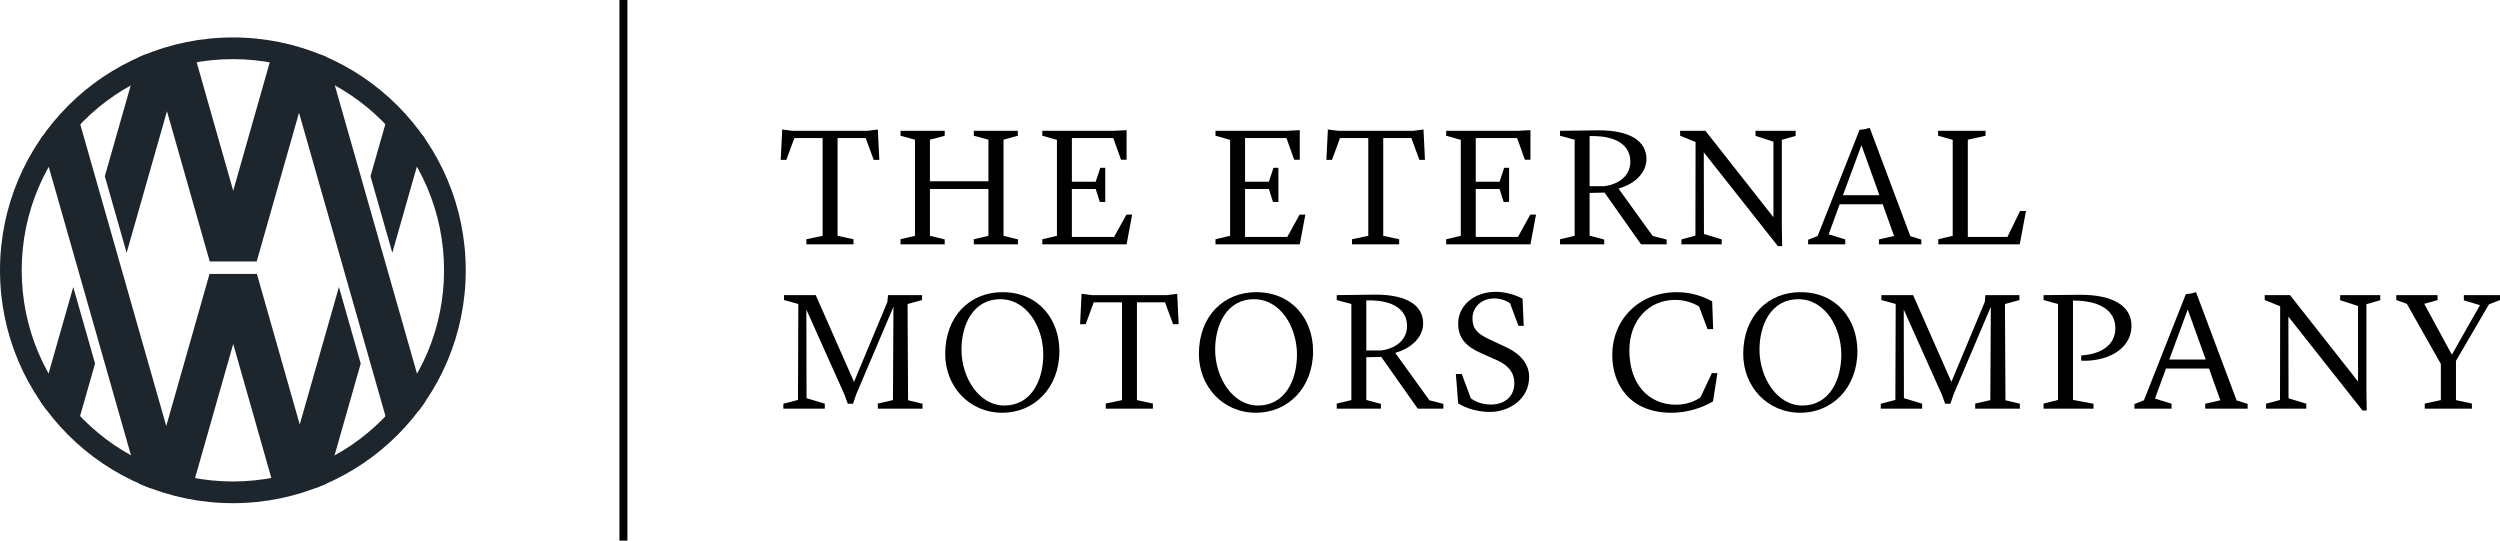 <?xml version="1.0" encoding="UTF-8"?><svg id="_레이어_2" xmlns="http://www.w3.org/2000/svg" viewBox="0 0 943.37 204"><g id="_레이어_1-2"><path d="m327.344,49.363l3.906-.496.558,11.469h-2.108l-3.038-8.245h-10.602v36.888l6.014,1.302v1.922h-17.793v-1.922l6.138-1.302v-36.888h-10.664l-3.038,8.245h-2.108l.558-11.469,3.906.496h28.271Z"/><path d="m367.458,90.281l5.518-1.302v-17.669h-22.071v17.669l5.58,1.363v1.86h-16.677v-1.922l5.456-1.302v-36.268l-5.456-1.488v-1.86h16.677v1.86l-5.58,1.488v15.685h22.071v-15.685l-5.518-1.488v-1.86h16.615v1.86l-5.394,1.488v36.268l5.456,1.363v1.86h-16.677v-1.922Z"/><path d="m404.472,71.31v18.103h15.933l4.649-8.432h2.17l-2.108,11.222h-31.804v-1.922l5.518-1.302v-36.206l-5.518-1.55v-1.86h26.907l4.897-.248v11.159h-2.107l-2.914-8.183h-15.623v16.491h8.989l1.736-5.27h1.86v12.895h-2.045l-1.55-4.897h-8.989Z"/><path d="m469.819,71.31v18.103h15.933l4.65-8.432h2.17l-2.108,11.222h-31.804v-1.922l5.518-1.302v-36.206l-5.518-1.55v-1.86h26.907l4.897-.248v11.159h-2.107l-2.914-8.183h-15.623v16.491h8.989l1.736-5.27h1.859v12.895h-2.046l-1.55-4.897h-8.989Z"/><path d="m533.244,49.363l3.906-.496.558,11.469h-2.107l-3.038-8.245h-10.602v36.888l6.014,1.302v1.922h-17.793v-1.922l6.138-1.302v-36.888h-10.663l-3.038,8.245h-2.107l.558-11.469,3.905.496h28.271Z"/><path d="m556.866,71.31v18.103h15.933l4.65-8.432h2.17l-2.108,11.222h-31.804v-1.922l5.518-1.302v-36.206l-5.518-1.55v-1.86h26.906l4.897-.248v11.159h-2.107l-2.914-8.183h-15.623v16.491h8.989l1.736-5.27h1.859v12.895h-2.046l-1.55-4.897h-8.989Z"/><path d="m588.673,90.281l5.518-1.302v-36.268l-5.518-1.488v-1.86l14.384-.186c12.398-.062,18.227,4.278,18.227,10.85,0,5.146-4.34,9.361-10.478,11.097v.124l12.833,17.793,5.271,1.363v1.798h-9.672l-13.763-19.529-5.643.124v16.119l5.519,1.488v1.798h-16.678v-1.922Zm11.159-20.025h5.456c5.704-.682,9.92-4.03,9.92-9.237,0-6.448-5.704-9.671-14.136-9.671h-1.24v18.909Z"/><path d="m670.882,92.885l-27.96-35.4.062,30.813,6.696,2.045v1.86h-15.189v-1.86l5.27-1.426.062-35.337-5.828-2.356v-1.86h9.548l25.666,32.61v-28.518l-6.757-2.17v-1.922h15.127v1.922l-5.208,1.488v32.921l.124,7.191h-1.612Z"/><path d="m682.292,90.467l3.597-1.426,15.809-40.05,1.984-.248,1.859-.496,15.313,40.855,4.153,1.302v1.798h-15.995v-1.86l5.704-1.301-4.278-11.966h-16.243l-4.153,11.345,6.262,1.922v1.86h-14.012v-1.735Zm20.087-35.586l-6.943,18.786h13.764l-6.758-18.786h-.062Z"/><path d="m757.497,89.413l4.773-9.795h2.231l-2.355,12.585h-30.75v-1.922l5.455-1.302v-36.206l-5.518-1.55v-1.86h17.917v1.86l-6.695,1.488v36.702h14.941Z"/><path d="m295.602,152.342l5.518-1.426.124-36.205-5.394-1.488v-1.859h11.965l14.445,32.733,12.585-30.13.248-2.604h12.833v1.859l-5.456,1.488.186,36.33,5.456,1.301v1.86h-16.863v-1.922l5.704-1.302.186-35.214-14.073,33.106-1.178,3.471h-1.984l-1.24-3.409-14.383-32.114.062,33.416,6.882,2.107v1.86h-15.623v-1.86Z"/><path d="m399.759,132.504c0,13.949-9.61,23.248-21.513,23.248-12.709,0-21.575-10.105-21.575-22.194,0-14.384,9.486-23.311,21.575-23.311,13.702,0,21.513,10.291,21.513,22.257Zm-6.076,1.302c0-10.292-6.138-20.894-16.181-20.894-10.478,0-14.693,9.857-14.693,19.033,0,10.602,6.634,21.079,16.181,21.079,10.105,0,14.693-9.423,14.693-19.219Z"/><path d="m440.307,111.364l3.906-.496.558,11.469h-2.108l-3.038-8.245h-10.602v36.888l6.014,1.302v1.922h-17.793v-1.922l6.138-1.302v-36.888h-10.664l-3.038,8.245h-2.108l.558-11.469,3.906.496h28.271Z"/><path d="m495.486,132.504c0,13.949-9.609,23.248-21.514,23.248-12.708,0-21.574-10.105-21.574-22.194,0-14.384,9.486-23.311,21.574-23.311,13.702,0,21.514,10.291,21.514,22.257Zm-6.076,1.302c0-10.292-6.138-20.894-16.181-20.894-10.478,0-14.693,9.857-14.693,19.033,0,10.602,6.634,21.079,16.181,21.079,10.105,0,14.693-9.423,14.693-19.219Z"/><path d="m504.416,152.281l5.518-1.302v-36.268l-5.518-1.488v-1.859l14.384-.187c12.399-.062,18.227,4.278,18.227,10.85,0,5.146-4.34,9.361-10.478,11.097v.125l12.833,17.793,5.271,1.363v1.798h-9.672l-13.763-19.528-5.643.123v16.119l5.519,1.488v1.798h-16.678v-1.922Zm11.159-20.024h5.456c5.704-.682,9.92-4.03,9.92-9.238,0-6.447-5.704-9.671-14.136-9.671h-1.24v18.909Z"/><path d="m549.365,141.122h2.232l3.409,9.176c1.612,1.178,4.03,2.355,7.626,2.355,5.146,0,8.804-3.037,8.804-8.121,0-3.844-2.232-6.695-6.572-8.617l-6.014-2.666c-5.579-2.48-8.617-5.58-8.617-11.222,0-6.571,5.89-11.903,14.136-11.903,4.092,0,7.812,1.302,10.167,2.604l.434,10.229h-1.983l-3.162-8.493c-.806-.62-3.038-1.86-5.951-1.86-5.146,0-8.246,3.596-8.246,7.502,0,4.029,1.984,5.827,6.014,7.749l6.696,3.162c6.137,2.914,8.679,6.882,8.679,11.221,0,8.309-7.439,13.206-14.816,13.206-4.65,0-8.928-1.364-11.966-3.224l-.868-11.098Z"/><path d="m608.389,134.054c0-13.64,10.168-23.807,24.427-23.807,5.332,0,9.92,1.612,13.268,3.472l.372,10.477h-2.108l-3.224-8.555c-2.231-1.364-5.394-2.48-8.989-2.48-10.105,0-17.297,7.874-17.297,19.033,0,13.02,7.439,20.521,17.606,20.521,3.906,0,7.191-1.303,9.237-2.79l4.278-9.114h2.107l-1.674,10.664c-4.029,2.418-9.733,4.277-15.623,4.277-16.057,0-22.381-11.035-22.381-21.698Z"/><path d="m700.889,132.504c0,13.949-9.609,23.248-21.513,23.248-12.709,0-21.574-10.105-21.574-22.194,0-14.384,9.485-23.311,21.574-23.311,13.701,0,21.513,10.291,21.513,22.257Zm-6.075,1.302c0-10.292-6.138-20.894-16.182-20.894-10.477,0-14.692,9.857-14.692,19.033,0,10.602,6.633,21.079,16.181,21.079,10.105,0,14.693-9.423,14.693-19.219Z"/><path d="m709.695,152.342l5.518-1.426.124-36.205-5.394-1.488v-1.859h11.966l14.445,32.733,12.585-30.13.248-2.604h12.833v1.859l-5.456,1.488.187,36.33,5.456,1.301v1.86h-16.863v-1.922l5.703-1.302.187-35.214-14.073,33.106-1.178,3.471h-1.984l-1.24-3.409-14.383-32.114.062,33.416,6.881,2.107v1.86h-15.623v-1.86Z"/><path d="m798.229,123.825c0-5.951-4.835-10.416-15.995-10.416v37.508l7.75,1.426v1.86h-18.847v-1.922l5.455-1.364v-36.205l-5.455-1.488v-1.859l13.515-.125c13.206-.123,19.653,4.588,19.653,11.594,0,9.609-10.168,13.701-18.971,13.268v-1.984c7.812-.496,12.895-4.092,12.895-10.291Z"/><path d="m805.422,152.467l3.597-1.426,15.809-40.051,1.984-.248,1.859-.495,15.313,40.855,4.153,1.302v1.798h-15.995v-1.86l5.704-1.301-4.278-11.966h-16.243l-4.153,11.345,6.262,1.922v1.86h-14.012v-1.735Zm20.087-35.586l-6.943,18.785h13.764l-6.758-18.785h-.062Z"/><path d="m891.476,154.885l-27.96-35.4.062,30.812,6.696,2.045v1.86h-15.189v-1.86l5.27-1.426.062-35.338-5.828-2.355v-1.859h9.548l25.666,32.609v-28.518l-6.757-2.17v-1.922h15.127v1.922l-5.208,1.487v32.921l.124,7.191h-1.612Z"/><path d="m939.216,114.834l-12.461,21.327v14.817l6.014,1.302v1.922h-17.793v-1.922l6.075-1.302v-13.639l-12.833-22.691-3.968-1.426v-1.859h15.561v1.859l-5.021,1.426,10.354,19.096h.124l10.539-18.6-6.075-1.798v-1.983h13.64v1.859l-4.154,1.611Z"/><rect x="233.75" width="3" height="204"/><path d="m87.875,14.125C39.343,14.125,0,53.468,0,102s39.343,87.875,87.875,87.875,87.875-39.343,87.875-87.875S136.407,14.125,87.875,14.125Zm0,167.561c-44.009,0-79.686-35.676-79.686-79.686S43.866,22.314,87.875,22.314s79.686,35.676,79.686,79.686-35.676,79.686-79.686,79.686Z" style="fill:#1d252d;"/><path d="m0,102c0,18.391,5.651,35.461,15.309,49.572l12.333-43.268,8.229,28.869-5.92,20.77-12.674-3.613c9.037,12.172,21.147,21.925,35.182,28.113L15.373,52.334C5.676,66.463,0,83.569,0,102Z" style="fill:none;"/><path d="m175.75,102c0-18.464-5.696-35.596-15.424-49.74l-12.29,43.118-8.229-28.869,5.56-19.507,14.088,4.015c-9.129-12.794-21.602-23.036-36.143-29.452l37.077,130.081c9.689-14.125,15.36-31.223,15.36-49.646h0Z" style="fill:none;"/><path d="m104.418,187.485l-16.415-57.685-16.415,57.685-12.961-3.694-1.691.482c9.623,3.621,20.049,5.602,30.939,5.602,11.033,0,21.591-2.034,31.32-5.747l-1.502-.428-13.276,3.784h0Z" style="fill:none;"/><path d="m72.668,18.087l15.334,53.887,15.334-53.887,13.376,3.812,4.424-1.261c-10.26-4.199-21.49-6.514-33.261-6.514-11.632,0-22.734,2.261-32.895,6.366l4.627,1.319s13.061-3.722,13.061-3.722Z" style="fill:none;"/><path d="m145.8,158.196l-32.966-115.658-15.968,56.113h-17.727l-16.131-56.688-15.224,53.413-8.229-28.869,12.8-44.906c-14.625,6.471-27.153,16.815-36.285,29.731l14.312-4.079,32.354,113.511,16.331-57.388h17.872l16.167,56.814,14.789-51.886,8.229,28.869-12.914,45.308c13.947-6.132,25.998-15.783,35.027-27.83l-12.436,3.545h0Z" style="fill:none;"/><path d="m47.784,95.378l15.224-53.413,16.131,56.688h17.727l15.968-56.113,32.966,115.658,12.436-3.545c.739-.986,1.457-1.988,2.154-3.005L123.313,21.565c-.721-.318-1.446-.627-2.177-.926l-4.424,1.261-13.376-3.812-15.334,53.887-15.334-53.887-13.061,3.722-4.627-1.319c-.882.356-1.757.727-2.625,1.111l-12.8,44.907,8.229,28.869Z" style="fill:#1d252d;"/><path d="m127.895,108.304l-14.789,51.886-16.167-56.814h-17.872l-16.331,57.388L30.015,45.965l-13.945,5.367c-.235.332-.467.666-.697,1.002l37.085,130.111c1.472.649,2.965,1.259,4.478,1.828l1.691-.482,12.961,3.694,16.415-57.685,16.415,57.685,13.276-3.784,1.502.428c1.355-.517,2.693-1.067,4.014-1.647l12.914-45.308-8.229-28.869h0Z" style="fill:#1d252d;"/><path d="m139.808,66.508l8.229,28.869,12.29-43.118c-.287-.417-.577-.832-.871-1.244l-13.609-5.694-6.038,21.186h0Z" style="fill:#1d252d;"/><path d="m35.87,137.174l-8.229-28.869-12.333,43.268c.638.933,1.294,1.853,1.967,2.759l12.674,3.613,5.92-20.77h0Z" style="fill:#1d252d;"/></g></svg>